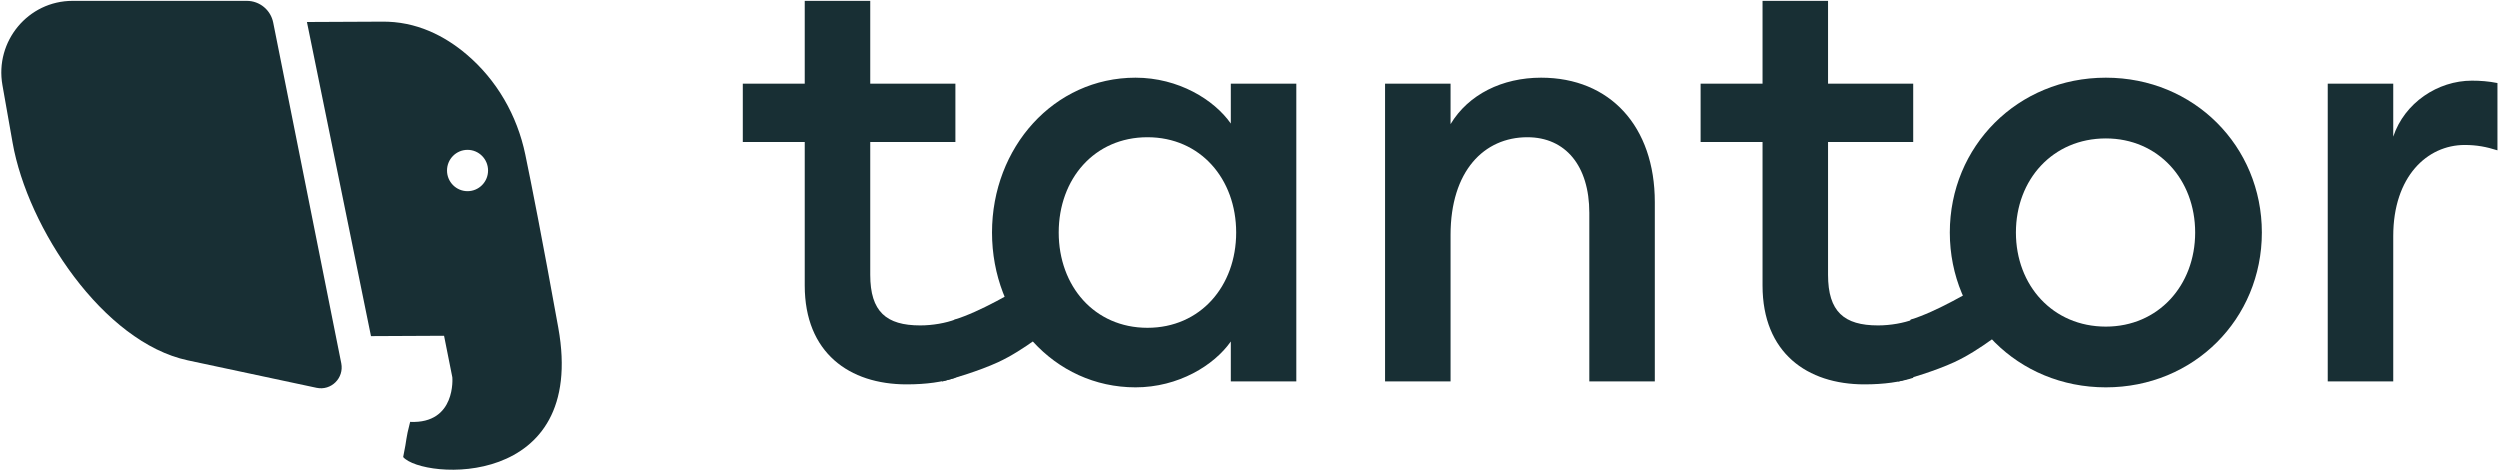 <svg width="533" height="101" viewBox="0 0 533 101" fill="none" xmlns="http://www.w3.org/2000/svg">
<path d="M212.787 77.222C208.733 79.09 203.227 80.702 200.864 81.349C200.267 77.726 201.746 73.178 203.507 68.129C208.801 66.56 216.59 61.974 219.634 60.093L227.244 67.41C224.025 69.952 218.343 74.662 212.787 77.222Z" fill="#182F34"/>
<path d="M416.634 77.222C412.581 79.09 407.075 80.702 404.712 81.349C404.115 77.726 405.594 73.178 407.355 68.129C412.649 66.56 420.438 61.974 423.482 60.093L431.091 67.41C427.873 69.952 422.191 74.662 416.634 77.222Z" fill="#182F34"/>
<g clip-path="url(#clip0_120_161)">
<path d="M119.025 69.851C115.575 50.735 113.323 39.342 111.986 32.912C110.258 24.609 105.915 17.055 99.471 11.595C94.849 7.68 88.79 4.498 81.339 4.616L65.438 4.691L79.093 71.66L94.673 71.585L96.438 80.442C96.438 80.442 97.304 90.388 87.442 89.946C86.399 93.996 86.87 93.016 85.955 97.442C90.127 102.239 125.277 104.49 119.025 69.851ZM99.679 40.758C97.262 40.758 95.304 38.787 95.304 36.353C95.304 33.919 97.262 31.948 99.679 31.948C102.097 31.948 104.054 33.919 104.054 36.353C104.054 38.787 102.097 40.758 99.679 40.758Z" fill="#182F34"/>
<path d="M72.762 77.464L58.252 4.837C57.722 2.134 55.369 0.184 52.63 0.184H15.469C6.018 0.184 -1.138 8.784 0.52 18.153L2.686 30.43C5.906 48.662 22.037 72.984 40.029 76.824L67.499 82.682C70.607 83.344 73.372 80.598 72.762 77.464Z" fill="#182F34"/>
</g>
<path d="M496.274 81.312V17.832H510.239V29.131C512.652 21.895 519.761 17.197 526.998 17.197C528.776 17.197 530.553 17.324 532.457 17.705V32.051C530.045 31.29 528.014 30.909 525.475 30.909C517.476 30.909 510.239 37.638 510.239 50.334V81.312H496.274Z" fill="#182F34"/>
<path d="M482.228 49.572C482.228 67.981 467.754 82.582 448.964 82.582C430.174 82.582 415.7 67.981 415.7 49.572C415.7 31.163 430.174 16.562 448.964 16.562C467.754 16.562 482.228 31.163 482.228 49.572ZM429.793 49.572C429.793 60.871 437.664 69.632 448.964 69.632C460.136 69.632 468.008 60.871 468.008 49.572C468.008 38.273 460.136 29.512 448.964 29.512C437.664 29.512 429.793 38.273 429.793 49.572Z" fill="#182F34"/>
<path d="M407.894 80.55C405.101 81.439 401.8 81.947 397.483 81.947C385.295 81.947 375.773 75.218 375.773 60.871V30.274H362.569V17.832H375.773V0.184H389.739V17.832H407.894V30.274H389.739V58.586C389.739 66.458 393.167 69.378 400.404 69.378C403.07 69.378 405.863 68.87 407.894 68.108V80.55Z" fill="#182F34"/>
<path d="M295.294 81.312V17.832H309.26V26.465C313.069 20.117 320.306 16.562 328.558 16.562C343.285 16.562 352.807 26.973 352.807 43.097V81.312H338.842V45.382C338.842 35.352 333.763 29.258 325.638 29.258C316.37 29.258 309.26 36.495 309.26 50.08V81.312H295.294Z" fill="#182F34"/>
<path d="M211.497 49.572C211.497 31.417 224.701 16.562 242.094 16.562C251.236 16.562 258.853 21.26 262.408 26.338V17.832H276.374V81.312H262.408V72.806C258.853 77.884 251.236 82.582 242.094 82.582C224.701 82.582 211.497 67.727 211.497 49.572ZM263.551 49.572C263.551 38.145 255.933 29.258 244.634 29.258C233.334 29.258 225.717 38.145 225.717 49.572C225.717 60.998 233.334 69.886 244.634 69.886C255.933 69.886 263.551 60.998 263.551 49.572Z" fill="#182F34"/>
<path d="M203.691 80.55C200.898 81.439 197.597 81.947 193.281 81.947C181.092 81.947 171.57 75.218 171.57 60.871V30.274H158.366V17.832H171.57V0.184H185.536V17.832H203.691V30.274H185.536V58.586C185.536 66.458 188.964 69.378 196.201 69.378C198.867 69.378 201.66 68.87 203.691 68.108V80.55Z" fill="#182F34"/>
<defs>
<clipPath id="clip0_120_161">
<rect width="119.339" height="99.966" fill="white" transform="translate(0.418 0.184)"/>
</clipPath>
</defs>
</svg>
